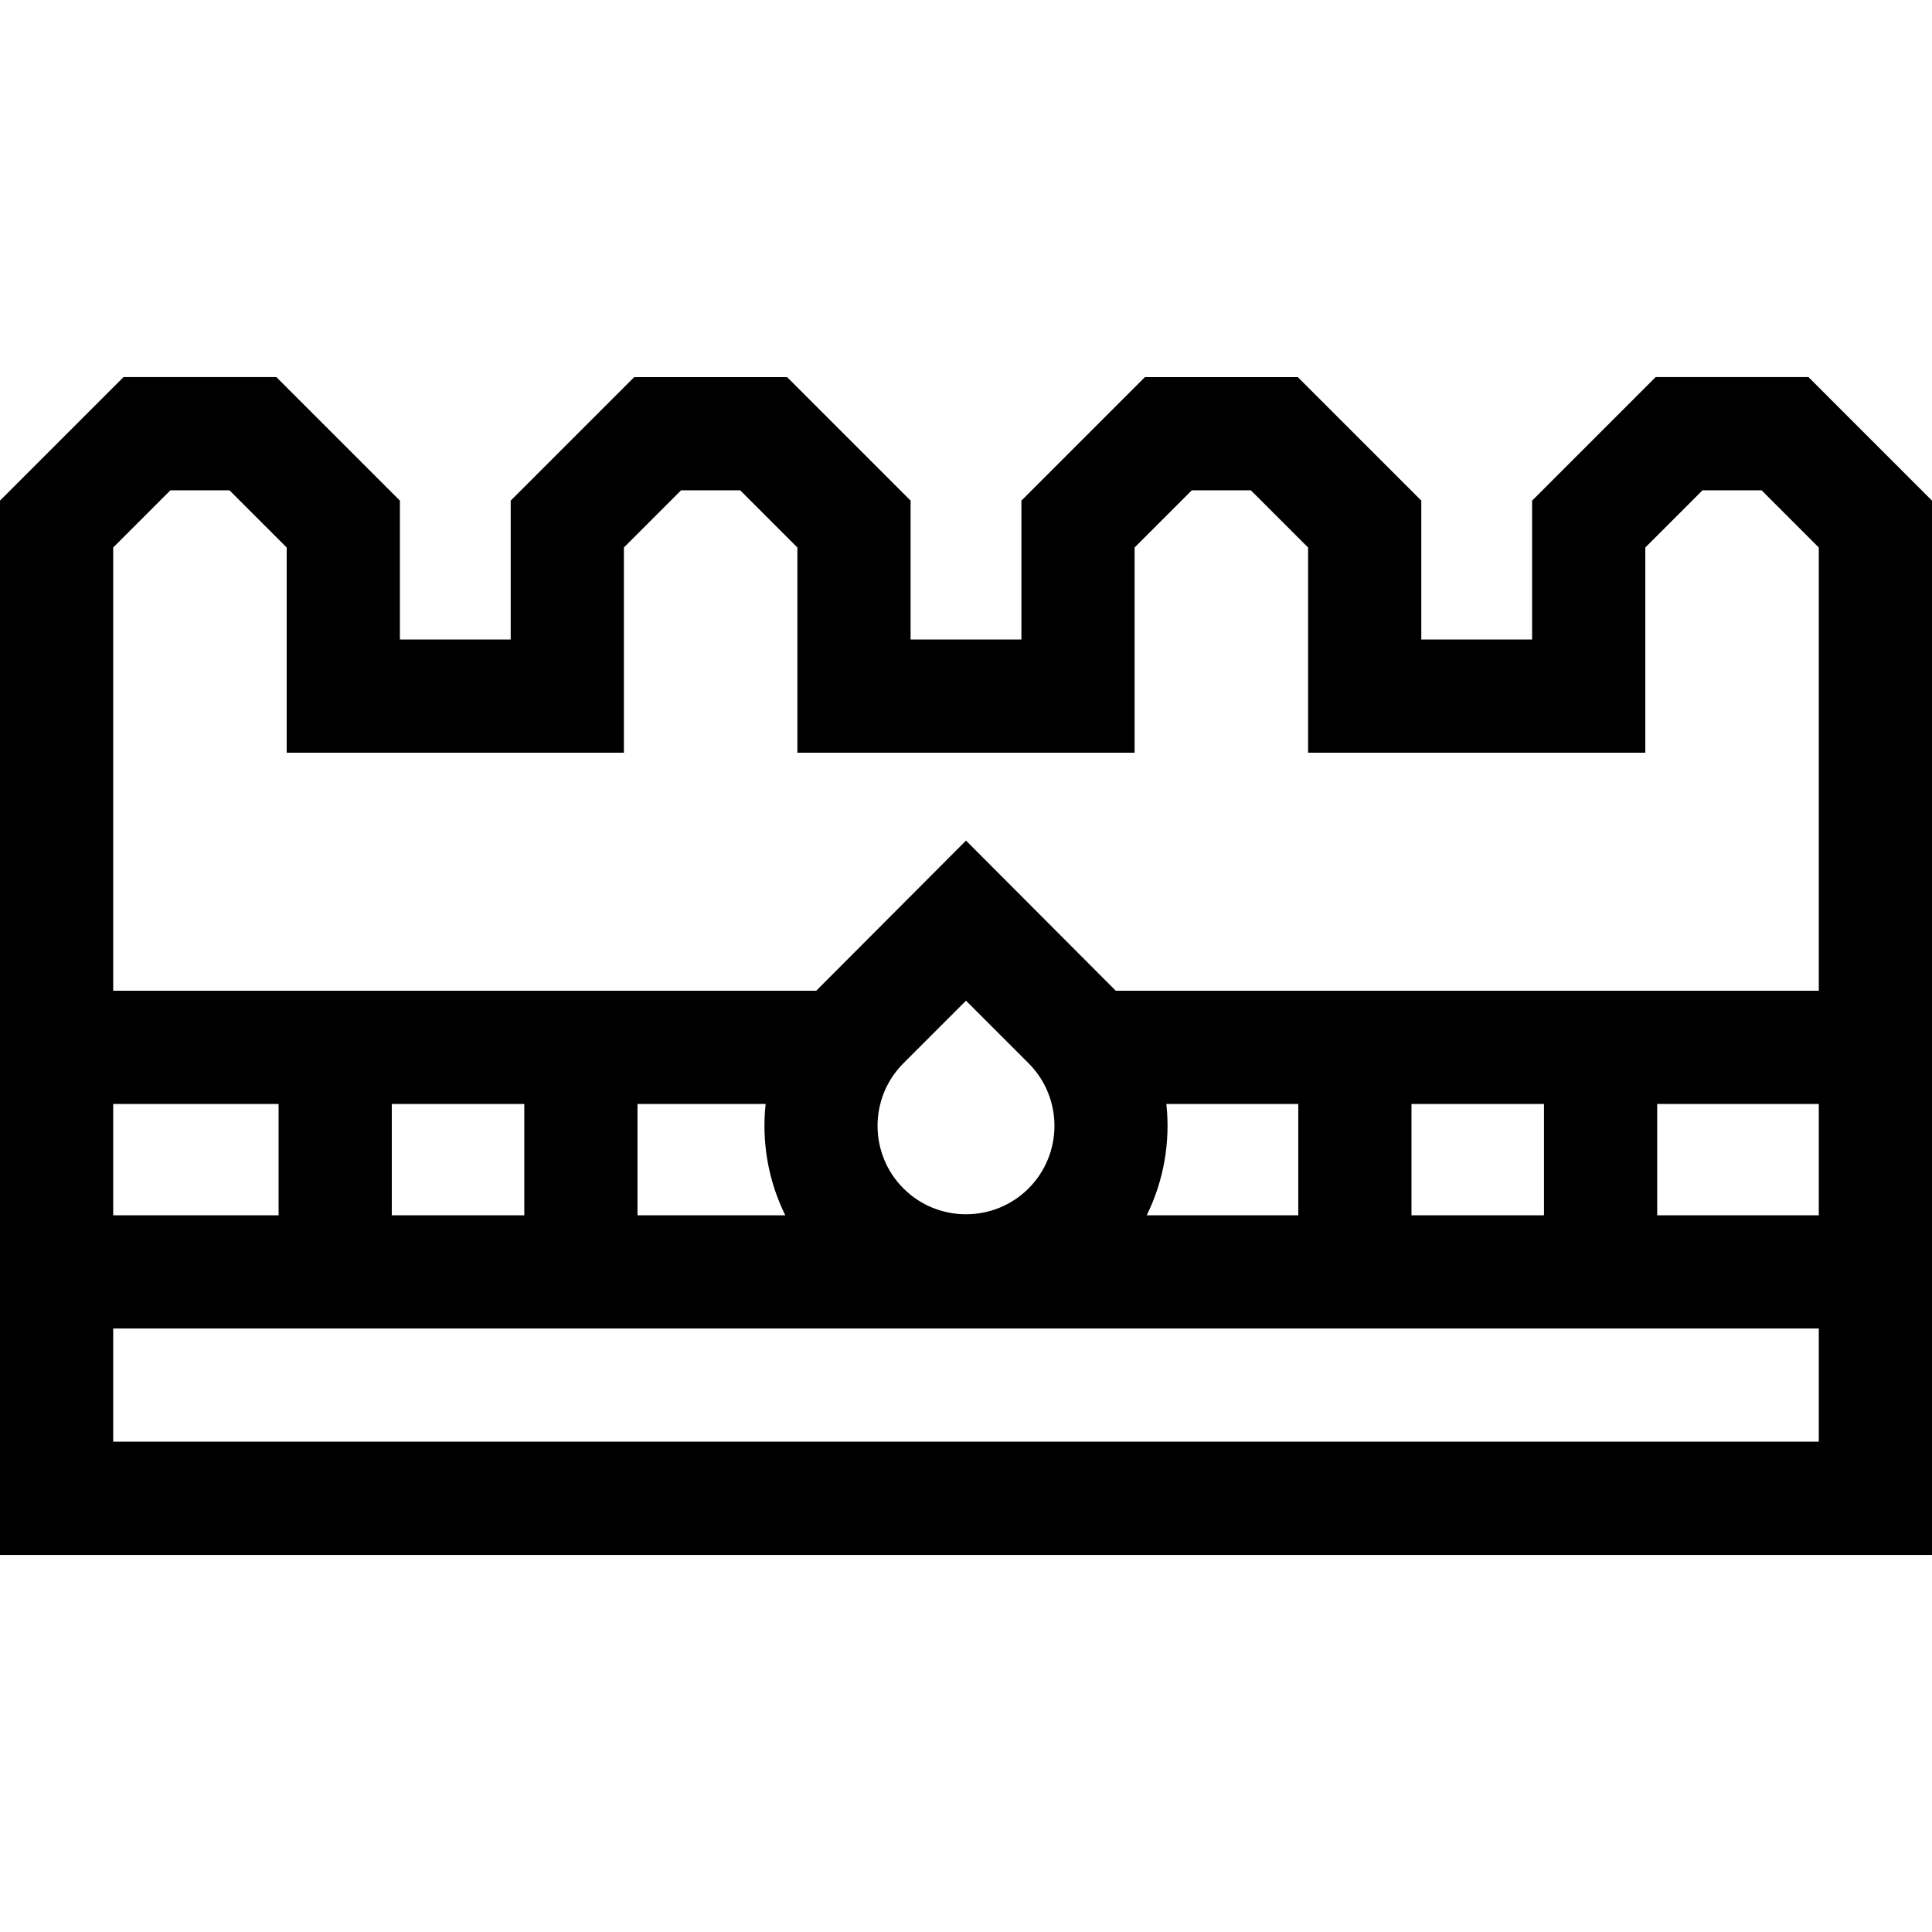 <svg id="Capa_1" enable-background="new 0 0 512 512" height="512" viewBox="0 0 512 512" width="512" xmlns="http://www.w3.org/2000/svg"><g><path d="m479.266 99.935h-40.508l-32.734 32.734v36.809h-29.365v-36.808l-32.732-32.734h-40.509l-32.734 32.734v36.809h-29.365v-36.809l-32.734-32.734h-40.508l-32.734 32.734v36.809h-29.364v-36.809l-32.737-32.735h-40.508l-32.734 32.734v279.396h512v-279.396zm-434.106 30h15.656l15.16 15.161v54.382h89.364v-54.382l15.16-15.161h15.656l15.16 15.161v54.382h89.365v-54.382l15.16-15.161h15.656l15.159 15.16v54.382h89.365v-54.382l15.16-15.161h15.656l15.163 15.162v117.463h-186.306l-39.694-39.792-39.693 39.792h-186.307v-117.463zm-15.16 192.13v-29.505h43.829v29.505zm73.829-29.506h35.114v29.505h-35.114zm65.114 0h33.957c-1.084 10.021.655 20.285 5.21 29.505h-39.166v-29.505zm70.475-10.784 16.582-16.582 16.582 16.582c9.143 9.143 9.143 24.02 0 33.164-9.145 9.143-24.02 9.143-33.164 0-9.143-9.145-9.143-24.022 0-33.164zm69.682 10.784h34.956v29.505h-40.166c4.556-9.22 6.294-19.484 5.21-29.505zm64.957 0h35.114v29.505h-35.114zm65.114 0h42.829v29.505h-42.829zm-409.171 89.506v-30h452v30z"/></g></svg>